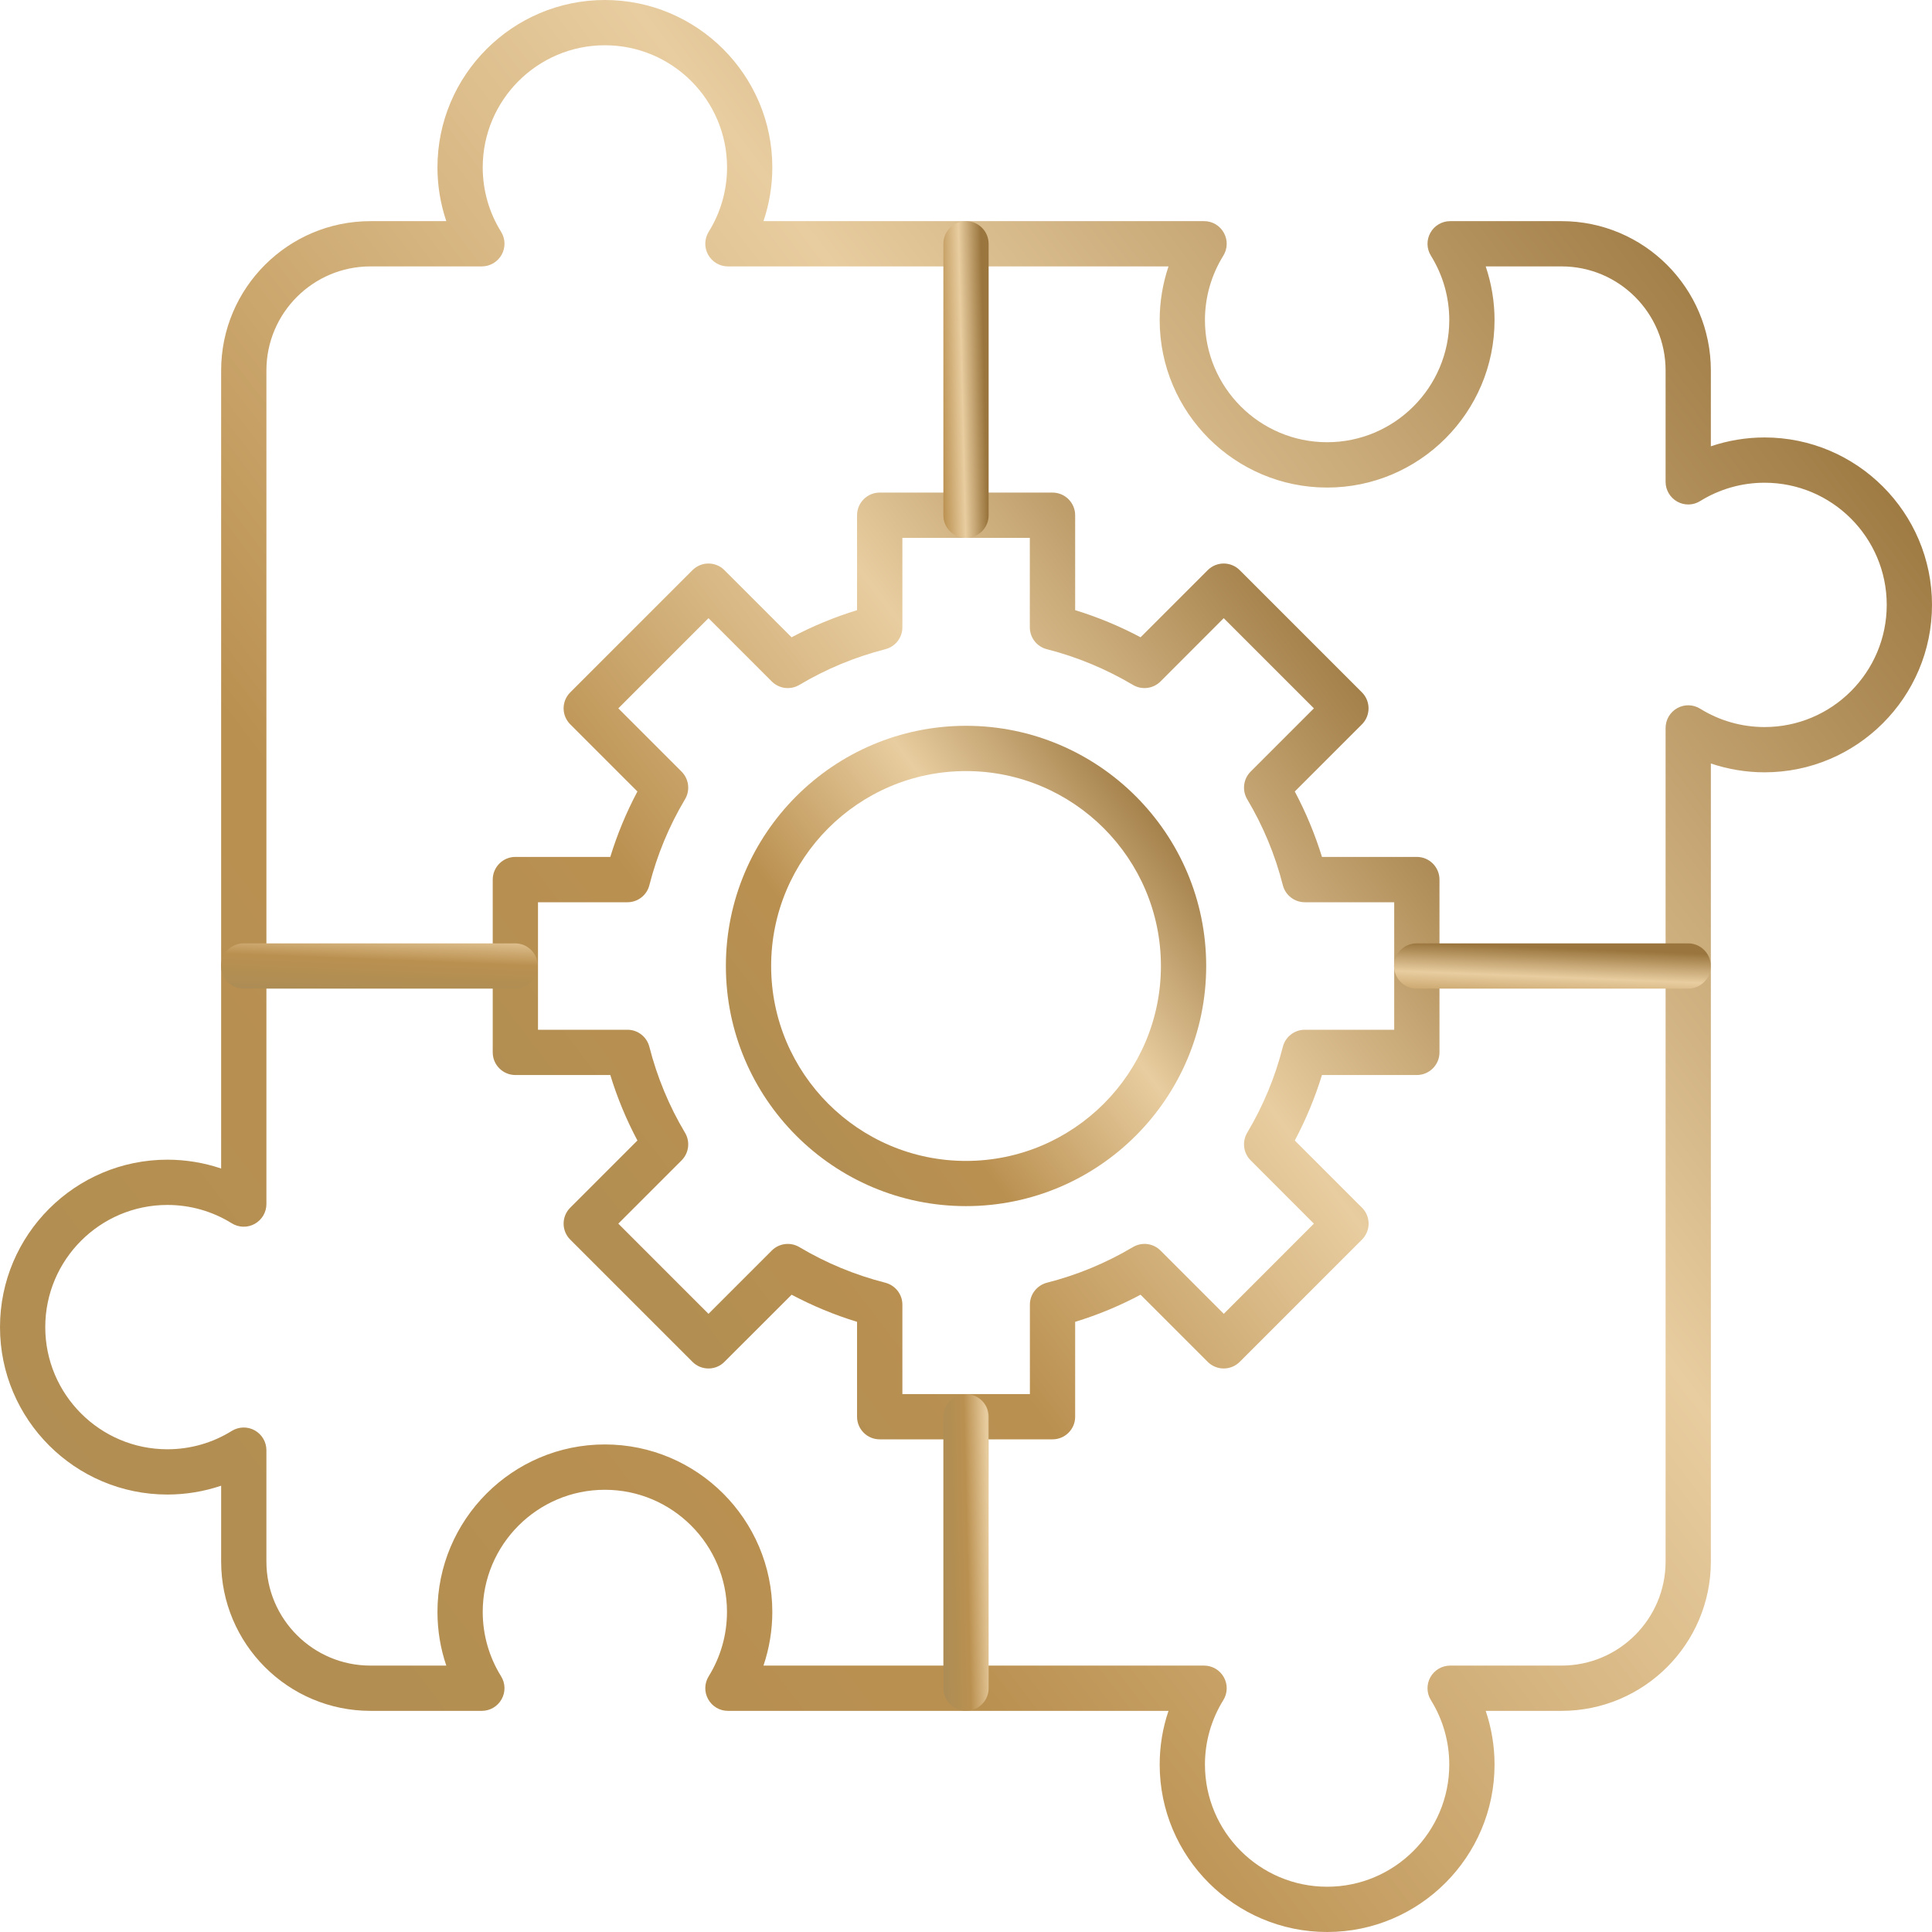 <svg width="28" height="28" viewBox="0 0 28 28" fill="none" xmlns="http://www.w3.org/2000/svg">
    <g clip-path="url(#clip0_3331_985)">
        <path fill-rule="evenodd" clip-rule="evenodd" d="M14 17.48C12.081 17.48 10.52 15.919 10.52 14C10.52 12.081 12.081 10.519 14 10.519C15.919 10.519 17.481 12.08 17.481 14C17.481 15.919 15.919 17.48 14 17.48ZM14 11.175C12.443 11.175 11.176 12.442 11.176 14C11.176 15.557 12.443 16.825 14 16.825C15.558 16.825 16.825 15.557 16.825 14C16.825 12.442 15.558 11.175 14 11.175Z" fill="url(#paint0_linear_3331_985)"/>
        <path fill-rule="evenodd" clip-rule="evenodd" d="M15.254 20.86H12.749C12.568 20.86 12.421 20.714 12.421 20.532V19.157C12.094 19.057 11.776 18.925 11.473 18.764L10.499 19.737C10.438 19.799 10.355 19.833 10.268 19.833C10.181 19.833 10.097 19.799 10.036 19.737L8.265 17.966C8.136 17.838 8.136 17.63 8.265 17.502L9.238 16.529C9.077 16.226 8.945 15.908 8.845 15.58H7.469C7.288 15.58 7.141 15.433 7.141 15.252V12.748C7.141 12.567 7.288 12.419 7.469 12.419H8.845C8.945 12.092 9.077 11.774 9.238 11.471L8.265 10.498C8.136 10.37 8.136 10.162 8.265 10.034L10.036 8.263C10.164 8.135 10.372 8.135 10.499 8.263L11.472 9.236C11.776 9.075 12.093 8.944 12.421 8.843V7.468C12.421 7.286 12.568 7.139 12.749 7.139H15.254C15.435 7.139 15.582 7.286 15.582 7.468V8.843C15.91 8.944 16.227 9.075 16.53 9.236L17.503 8.263C17.631 8.135 17.839 8.135 17.967 8.263L19.738 10.034C19.866 10.162 19.866 10.37 19.738 10.498L18.765 11.471C18.926 11.774 19.058 12.092 19.159 12.419H20.534C20.715 12.419 20.862 12.567 20.862 12.748V15.252C20.862 15.433 20.715 15.58 20.534 15.58H19.159C19.058 15.909 18.926 16.226 18.765 16.529L19.738 17.502C19.8 17.563 19.835 17.647 19.835 17.734C19.835 17.821 19.8 17.904 19.738 17.966L17.967 19.737C17.839 19.865 17.631 19.865 17.503 19.737L16.53 18.764C16.227 18.925 15.91 19.057 15.582 19.157V20.533C15.582 20.714 15.435 20.86 15.254 20.86ZM13.078 20.204H14.926V18.908C14.926 18.758 15.028 18.628 15.173 18.59C15.611 18.479 16.029 18.305 16.419 18.074C16.548 17.997 16.713 18.017 16.819 18.124L17.736 19.041L19.042 17.734L18.126 16.817C18.019 16.711 17.999 16.546 18.075 16.417C18.307 16.028 18.481 15.609 18.592 15.171C18.629 15.026 18.76 14.924 18.91 14.924H20.206V13.076H18.91C18.76 13.076 18.629 12.974 18.592 12.829C18.481 12.391 18.307 11.972 18.075 11.583C17.999 11.454 18.019 11.289 18.125 11.183L19.042 10.266L17.735 8.959L16.819 9.876C16.713 9.982 16.548 10.003 16.419 9.926C16.029 9.695 15.611 9.521 15.173 9.409C15.028 9.373 14.925 9.242 14.925 9.092V7.795H13.078V9.092C13.078 9.242 12.976 9.372 12.83 9.409C12.393 9.521 11.973 9.695 11.585 9.926C11.456 10.003 11.291 9.982 11.185 9.876L10.268 8.959L8.961 10.266L9.878 11.183C9.984 11.289 10.005 11.454 9.928 11.583C9.696 11.972 9.523 12.391 9.411 12.829C9.375 12.974 9.243 13.076 9.094 13.076H7.797V14.924H9.094C9.243 14.924 9.374 15.026 9.411 15.171C9.523 15.609 9.696 16.028 9.928 16.417C10.005 16.546 9.984 16.711 9.878 16.817L8.961 17.734L10.268 19.041L11.185 18.124C11.291 18.018 11.456 17.997 11.585 18.074C11.973 18.305 12.393 18.479 12.83 18.59C12.976 18.628 13.078 18.758 13.078 18.908V20.204Z" fill="url(#paint1_linear_3331_985)"/>
        <path fill-rule="evenodd" clip-rule="evenodd" d="M19.234 28C17.895 28 16.807 26.911 16.807 25.573C16.807 25.307 16.85 25.044 16.935 24.795H10.549C10.43 24.795 10.321 24.731 10.263 24.626C10.205 24.522 10.208 24.395 10.271 24.294C10.444 24.014 10.536 23.692 10.536 23.361C10.536 22.385 9.742 21.591 8.766 21.591C7.79 21.591 6.996 22.385 6.996 23.361C6.996 23.692 7.088 24.014 7.262 24.294C7.325 24.395 7.328 24.522 7.27 24.626C7.212 24.731 7.102 24.795 6.983 24.795H5.369C4.175 24.795 3.205 23.825 3.205 22.631V21.532C2.956 21.616 2.693 21.66 2.426 21.66C1.089 21.66 0 20.572 0 19.234C0 17.895 1.089 16.807 2.426 16.807C2.693 16.807 2.956 16.851 3.205 16.935V5.369C3.205 4.175 4.175 3.205 5.369 3.205H6.468C6.384 2.956 6.34 2.693 6.34 2.426C6.34 1.089 7.428 0 8.766 0C10.104 0 11.193 1.089 11.193 2.426C11.193 2.693 11.149 2.956 11.065 3.205H17.451C17.57 3.205 17.679 3.269 17.737 3.374C17.795 3.478 17.792 3.605 17.729 3.706C17.555 3.986 17.463 4.308 17.463 4.639C17.463 5.615 18.257 6.409 19.234 6.409C20.21 6.409 21.004 5.615 21.004 4.639C21.004 4.308 20.912 3.986 20.738 3.706C20.675 3.605 20.672 3.478 20.73 3.374C20.788 3.269 20.898 3.205 21.017 3.205H22.631C23.825 3.205 24.795 4.175 24.795 5.369V6.468C25.044 6.384 25.307 6.34 25.573 6.34C26.911 6.34 28 7.429 28 8.766C28 10.105 26.911 11.193 25.573 11.193C25.307 11.193 25.044 11.149 24.795 11.065V22.631C24.795 23.825 23.825 24.795 22.631 24.795H21.532C21.616 25.044 21.66 25.307 21.66 25.573C21.66 26.911 20.571 28 19.234 28ZM11.065 24.139H17.45C17.57 24.139 17.679 24.204 17.737 24.308C17.795 24.412 17.792 24.539 17.729 24.64C17.555 24.92 17.463 25.243 17.463 25.573C17.463 26.55 18.257 27.344 19.234 27.344C20.21 27.344 21.004 26.55 21.004 25.573C21.004 25.243 20.912 24.92 20.738 24.64C20.675 24.539 20.672 24.412 20.73 24.308C20.788 24.204 20.898 24.139 21.017 24.139H22.631C23.463 24.139 24.139 23.463 24.139 22.631V10.55C24.139 10.431 24.204 10.321 24.308 10.263C24.412 10.205 24.539 10.208 24.64 10.271C24.92 10.445 25.243 10.537 25.573 10.537C26.55 10.537 27.344 9.743 27.344 8.766C27.344 7.79 26.55 6.996 25.573 6.996C25.243 6.996 24.92 7.088 24.64 7.262C24.539 7.325 24.412 7.328 24.308 7.27C24.204 7.212 24.139 7.102 24.139 6.983V5.369C24.139 4.537 23.463 3.861 22.631 3.861H21.532C21.616 4.11 21.66 4.373 21.66 4.639C21.66 5.977 20.571 7.066 19.234 7.066C17.895 7.066 16.807 5.977 16.807 4.639C16.807 4.373 16.851 4.11 16.935 3.861H10.549C10.43 3.861 10.321 3.796 10.263 3.692C10.205 3.588 10.208 3.461 10.271 3.359C10.445 3.08 10.537 2.757 10.537 2.426C10.537 1.45 9.743 0.656 8.766 0.656C7.79 0.656 6.996 1.45 6.996 2.426C6.996 2.757 7.088 3.08 7.262 3.359C7.325 3.461 7.328 3.588 7.27 3.692C7.212 3.796 7.102 3.861 6.983 3.861H5.369C4.537 3.861 3.861 4.537 3.861 5.369V17.45C3.861 17.57 3.796 17.679 3.692 17.737C3.588 17.795 3.461 17.792 3.359 17.729C3.08 17.555 2.757 17.463 2.426 17.463C1.45 17.463 0.656 18.257 0.656 19.234C0.656 20.21 1.45 21.004 2.426 21.004C2.757 21.004 3.08 20.912 3.359 20.738C3.461 20.675 3.588 20.672 3.692 20.73C3.796 20.788 3.861 20.898 3.861 21.017V22.631C3.861 23.463 4.537 24.139 5.368 24.139H6.468C6.383 23.89 6.34 23.627 6.34 23.361C6.34 22.023 7.428 20.934 8.766 20.934C10.104 20.934 11.193 22.023 11.193 23.361C11.193 23.627 11.149 23.89 11.065 24.139Z" fill="url(#paint2_linear_3331_985)"/>
        <path fill-rule="evenodd" clip-rule="evenodd" d="M24.466 14.328H20.531C20.35 14.328 20.203 14.181 20.203 14C20.203 13.819 20.35 13.672 20.531 13.672H24.466C24.647 13.672 24.794 13.819 24.794 14C24.794 14.181 24.647 14.328 24.466 14.328ZM7.466 14.328H3.531C3.35 14.328 3.203 14.181 3.203 14C3.203 13.819 3.35 13.672 3.531 13.672H7.466C7.647 13.672 7.794 13.819 7.794 14C7.794 14.181 7.647 14.328 7.466 14.328Z" fill="url(#paint3_linear_3331_985)"/>
        <path fill-rule="evenodd" clip-rule="evenodd" d="M14 24.795C13.818 24.795 13.672 24.648 13.672 24.467V20.533C13.672 20.351 13.818 20.205 14 20.205C14.181 20.205 14.328 20.351 14.328 20.533V24.467C14.328 24.648 14.181 24.795 14 24.795ZM14 7.796C13.818 7.796 13.672 7.649 13.672 7.468V3.533C13.672 3.352 13.818 3.205 14 3.205C14.181 3.205 14.328 3.352 14.328 3.533V7.468C14.328 7.649 14.181 7.796 14 7.796Z" fill="url(#paint4_linear_3331_985)"/>
    </g>
    <defs>
        <linearGradient id="paint0_linear_3331_985" x1="18.122" y1="7.547" x2="8.702" y2="14.732" gradientUnits="userSpaceOnUse">
            <stop offset="0.28" stop-color="#9A753D"/>
            <stop offset="0.51" stop-color="#E8CDA0"/>
            <stop offset="0.74" stop-color="#BA9050"/>
            <stop offset="1" stop-color="#AD8D55"/>
        </linearGradient>
        <linearGradient id="paint1_linear_3331_985" x1="22.126" y1="1.281" x2="3.558" y2="15.444" gradientUnits="userSpaceOnUse">
            <stop offset="0.28" stop-color="#9A753D"/>
            <stop offset="0.51" stop-color="#E8CDA0"/>
            <stop offset="0.74" stop-color="#BA9050"/>
            <stop offset="1" stop-color="#AD8D55"/>
        </linearGradient>
        <linearGradient id="paint2_linear_3331_985" x1="30.58" y1="-11.955" x2="-7.312" y2="16.946" gradientUnits="userSpaceOnUse">
            <stop offset="0.28" stop-color="#9A753D"/>
            <stop offset="0.51" stop-color="#E8CDA0"/>
            <stop offset="0.74" stop-color="#BA9050"/>
            <stop offset="1" stop-color="#AD8D55"/>
        </linearGradient>
        <linearGradient id="paint3_linear_3331_985" x1="26.783" y1="13.392" x2="26.71" y2="15.23" gradientUnits="userSpaceOnUse">
            <stop offset="0.28" stop-color="#9A753D"/>
            <stop offset="0.51" stop-color="#E8CDA0"/>
            <stop offset="0.74" stop-color="#BA9050"/>
            <stop offset="1" stop-color="#AD8D55"/>
        </linearGradient>
        <linearGradient id="paint4_linear_3331_985" x1="14.389" y1="-6.014" x2="12.985" y2="-5.981" gradientUnits="userSpaceOnUse">
            <stop offset="0.28" stop-color="#9A753D"/>
            <stop offset="0.51" stop-color="#E8CDA0"/>
            <stop offset="0.74" stop-color="#BA9050"/>
            <stop offset="1" stop-color="#AD8D55"/>
        </linearGradient>
        <clipPath id="clip0_3331_985">
            <rect width="28" height="28" fill="white"/>
        </clipPath>
    </defs>
</svg>
